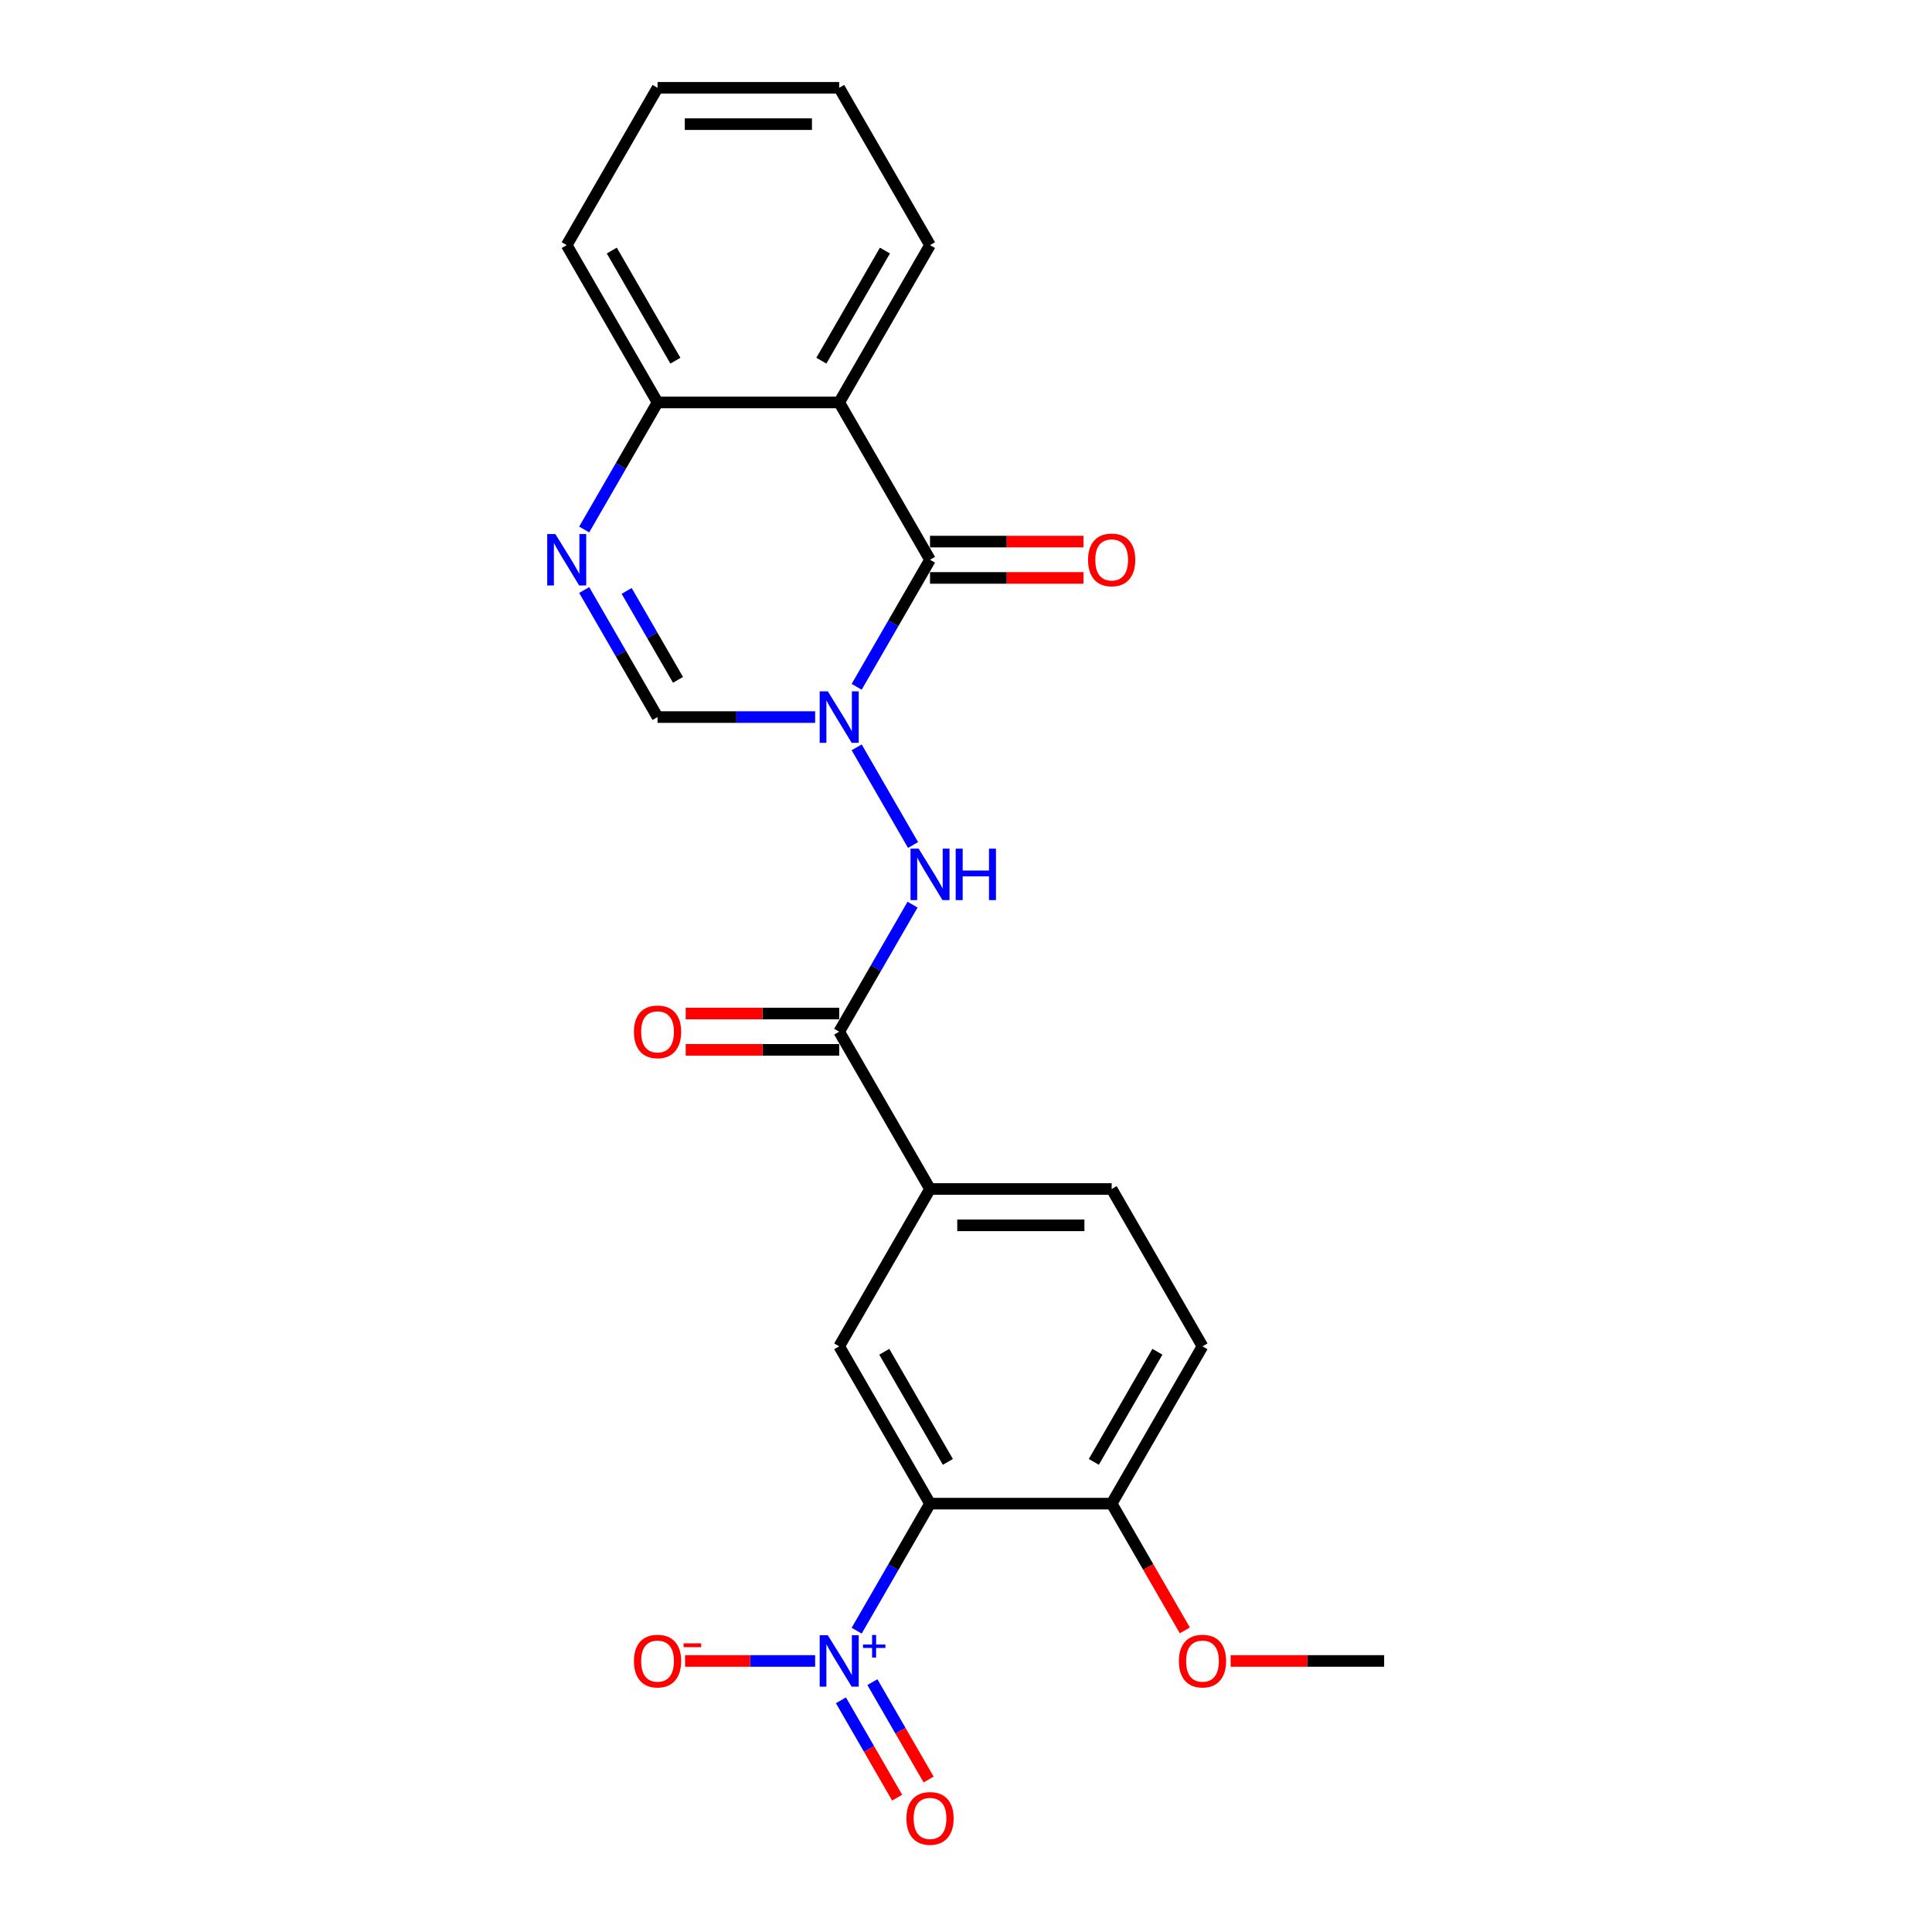 <?xml version='1.0' encoding='iso-8859-1'?>
<svg version='1.1' baseProfile='full'
              xmlns='http://www.w3.org/2000/svg'
                      xmlns:rdkit='http://www.rdkit.org/xml'
                      xmlns:xlink='http://www.w3.org/1999/xlink'
                  xml:space='preserve'
width='1000px' height='1000px' viewBox='0 0 1000 1000'>
<!-- END OF HEADER -->
<rect style='opacity:1.0;fill:#FFFFFF;stroke:none' width='1000' height='1000' x='0' y='0'> </rect>
<path class='bond-0' d='M 443.408,355.491 L 462.392,322.61' style='fill:none;fill-rule:evenodd;stroke:#0000FF;stroke-width:6px;stroke-linecap:butt;stroke-linejoin:miter;stroke-opacity:1' />
<path class='bond-0' d='M 462.392,322.61 L 481.375,289.73' style='fill:none;fill-rule:evenodd;stroke:#000000;stroke-width:6px;stroke-linecap:butt;stroke-linejoin:miter;stroke-opacity:1' />
<path class='bond-5' d='M 421.916,371.155 L 381.13,371.155' style='fill:none;fill-rule:evenodd;stroke:#0000FF;stroke-width:6px;stroke-linecap:butt;stroke-linejoin:miter;stroke-opacity:1' />
<path class='bond-5' d='M 381.13,371.155 L 340.343,371.155' style='fill:none;fill-rule:evenodd;stroke:#000000;stroke-width:6px;stroke-linecap:butt;stroke-linejoin:miter;stroke-opacity:1' />
<path class='bond-6' d='M 443.408,386.819 L 472.593,437.368' style='fill:none;fill-rule:evenodd;stroke:#0000FF;stroke-width:6px;stroke-linecap:butt;stroke-linejoin:miter;stroke-opacity:1' />
<path class='bond-3' d='M 481.375,289.73 L 434.365,208.305' style='fill:none;fill-rule:evenodd;stroke:#000000;stroke-width:6px;stroke-linecap:butt;stroke-linejoin:miter;stroke-opacity:1' />
<path class='bond-14' d='M 481.375,299.132 L 521.099,299.132' style='fill:none;fill-rule:evenodd;stroke:#000000;stroke-width:6px;stroke-linecap:butt;stroke-linejoin:miter;stroke-opacity:1' />
<path class='bond-14' d='M 521.099,299.132 L 560.824,299.132' style='fill:none;fill-rule:evenodd;stroke:#FF0000;stroke-width:6px;stroke-linecap:butt;stroke-linejoin:miter;stroke-opacity:1' />
<path class='bond-14' d='M 481.375,280.328 L 521.099,280.328' style='fill:none;fill-rule:evenodd;stroke:#000000;stroke-width:6px;stroke-linecap:butt;stroke-linejoin:miter;stroke-opacity:1' />
<path class='bond-14' d='M 521.099,280.328 L 560.824,280.328' style='fill:none;fill-rule:evenodd;stroke:#FF0000;stroke-width:6px;stroke-linecap:butt;stroke-linejoin:miter;stroke-opacity:1' />
<path class='bond-1' d='M 443.408,844.041 L 462.392,811.161' style='fill:none;fill-rule:evenodd;stroke:#0000FF;stroke-width:6px;stroke-linecap:butt;stroke-linejoin:miter;stroke-opacity:1' />
<path class='bond-1' d='M 462.392,811.161 L 481.375,778.28' style='fill:none;fill-rule:evenodd;stroke:#000000;stroke-width:6px;stroke-linecap:butt;stroke-linejoin:miter;stroke-opacity:1' />
<path class='bond-12' d='M 421.916,859.705 L 388.261,859.705' style='fill:none;fill-rule:evenodd;stroke:#0000FF;stroke-width:6px;stroke-linecap:butt;stroke-linejoin:miter;stroke-opacity:1' />
<path class='bond-12' d='M 388.261,859.705 L 354.605,859.705' style='fill:none;fill-rule:evenodd;stroke:#FF0000;stroke-width:6px;stroke-linecap:butt;stroke-linejoin:miter;stroke-opacity:1' />
<path class='bond-13' d='M 435.266,880.07 L 449.815,905.27' style='fill:none;fill-rule:evenodd;stroke:#0000FF;stroke-width:6px;stroke-linecap:butt;stroke-linejoin:miter;stroke-opacity:1' />
<path class='bond-13' d='M 449.815,905.27 L 464.363,930.469' style='fill:none;fill-rule:evenodd;stroke:#FF0000;stroke-width:6px;stroke-linecap:butt;stroke-linejoin:miter;stroke-opacity:1' />
<path class='bond-13' d='M 451.551,870.668 L 466.1,895.867' style='fill:none;fill-rule:evenodd;stroke:#0000FF;stroke-width:6px;stroke-linecap:butt;stroke-linejoin:miter;stroke-opacity:1' />
<path class='bond-13' d='M 466.1,895.867 L 480.648,921.067' style='fill:none;fill-rule:evenodd;stroke:#FF0000;stroke-width:6px;stroke-linecap:butt;stroke-linejoin:miter;stroke-opacity:1' />
<path class='bond-2' d='M 481.375,778.28 L 434.365,696.855' style='fill:none;fill-rule:evenodd;stroke:#000000;stroke-width:6px;stroke-linecap:butt;stroke-linejoin:miter;stroke-opacity:1' />
<path class='bond-2' d='M 490.609,756.664 L 457.701,699.667' style='fill:none;fill-rule:evenodd;stroke:#000000;stroke-width:6px;stroke-linecap:butt;stroke-linejoin:miter;stroke-opacity:1' />
<path class='bond-26' d='M 481.375,778.28 L 575.397,778.28' style='fill:none;fill-rule:evenodd;stroke:#000000;stroke-width:6px;stroke-linecap:butt;stroke-linejoin:miter;stroke-opacity:1' />
<path class='bond-18' d='M 434.365,208.305 L 481.375,126.88' style='fill:none;fill-rule:evenodd;stroke:#000000;stroke-width:6px;stroke-linecap:butt;stroke-linejoin:miter;stroke-opacity:1' />
<path class='bond-18' d='M 425.131,186.689 L 458.039,129.691' style='fill:none;fill-rule:evenodd;stroke:#000000;stroke-width:6px;stroke-linecap:butt;stroke-linejoin:miter;stroke-opacity:1' />
<path class='bond-24' d='M 434.365,208.305 L 340.343,208.305' style='fill:none;fill-rule:evenodd;stroke:#000000;stroke-width:6px;stroke-linecap:butt;stroke-linejoin:miter;stroke-opacity:1' />
<path class='bond-4' d='M 302.376,305.394 L 321.359,338.274' style='fill:none;fill-rule:evenodd;stroke:#0000FF;stroke-width:6px;stroke-linecap:butt;stroke-linejoin:miter;stroke-opacity:1' />
<path class='bond-4' d='M 321.359,338.274 L 340.343,371.155' style='fill:none;fill-rule:evenodd;stroke:#000000;stroke-width:6px;stroke-linecap:butt;stroke-linejoin:miter;stroke-opacity:1' />
<path class='bond-4' d='M 324.356,305.856 L 337.644,328.872' style='fill:none;fill-rule:evenodd;stroke:#0000FF;stroke-width:6px;stroke-linecap:butt;stroke-linejoin:miter;stroke-opacity:1' />
<path class='bond-4' d='M 337.644,328.872 L 350.933,351.888' style='fill:none;fill-rule:evenodd;stroke:#000000;stroke-width:6px;stroke-linecap:butt;stroke-linejoin:miter;stroke-opacity:1' />
<path class='bond-10' d='M 302.376,274.066 L 321.359,241.185' style='fill:none;fill-rule:evenodd;stroke:#0000FF;stroke-width:6px;stroke-linecap:butt;stroke-linejoin:miter;stroke-opacity:1' />
<path class='bond-10' d='M 321.359,241.185 L 340.343,208.305' style='fill:none;fill-rule:evenodd;stroke:#000000;stroke-width:6px;stroke-linecap:butt;stroke-linejoin:miter;stroke-opacity:1' />
<path class='bond-7' d='M 472.332,468.244 L 453.348,501.124' style='fill:none;fill-rule:evenodd;stroke:#0000FF;stroke-width:6px;stroke-linecap:butt;stroke-linejoin:miter;stroke-opacity:1' />
<path class='bond-7' d='M 453.348,501.124 L 434.365,534.005' style='fill:none;fill-rule:evenodd;stroke:#000000;stroke-width:6px;stroke-linecap:butt;stroke-linejoin:miter;stroke-opacity:1' />
<path class='bond-9' d='M 434.365,534.005 L 481.375,615.43' style='fill:none;fill-rule:evenodd;stroke:#000000;stroke-width:6px;stroke-linecap:butt;stroke-linejoin:miter;stroke-opacity:1' />
<path class='bond-15' d='M 434.365,524.603 L 394.64,524.603' style='fill:none;fill-rule:evenodd;stroke:#000000;stroke-width:6px;stroke-linecap:butt;stroke-linejoin:miter;stroke-opacity:1' />
<path class='bond-15' d='M 394.64,524.603 L 354.916,524.603' style='fill:none;fill-rule:evenodd;stroke:#FF0000;stroke-width:6px;stroke-linecap:butt;stroke-linejoin:miter;stroke-opacity:1' />
<path class='bond-15' d='M 434.365,543.407 L 394.64,543.407' style='fill:none;fill-rule:evenodd;stroke:#000000;stroke-width:6px;stroke-linecap:butt;stroke-linejoin:miter;stroke-opacity:1' />
<path class='bond-15' d='M 394.64,543.407 L 354.916,543.407' style='fill:none;fill-rule:evenodd;stroke:#FF0000;stroke-width:6px;stroke-linecap:butt;stroke-linejoin:miter;stroke-opacity:1' />
<path class='bond-8' d='M 434.365,696.855 L 481.375,615.43' style='fill:none;fill-rule:evenodd;stroke:#000000;stroke-width:6px;stroke-linecap:butt;stroke-linejoin:miter;stroke-opacity:1' />
<path class='bond-16' d='M 481.375,615.43 L 575.397,615.43' style='fill:none;fill-rule:evenodd;stroke:#000000;stroke-width:6px;stroke-linecap:butt;stroke-linejoin:miter;stroke-opacity:1' />
<path class='bond-16' d='M 495.479,634.234 L 561.294,634.234' style='fill:none;fill-rule:evenodd;stroke:#000000;stroke-width:6px;stroke-linecap:butt;stroke-linejoin:miter;stroke-opacity:1' />
<path class='bond-20' d='M 340.343,208.305 L 293.332,126.88' style='fill:none;fill-rule:evenodd;stroke:#000000;stroke-width:6px;stroke-linecap:butt;stroke-linejoin:miter;stroke-opacity:1' />
<path class='bond-20' d='M 349.576,186.689 L 316.669,129.691' style='fill:none;fill-rule:evenodd;stroke:#000000;stroke-width:6px;stroke-linecap:butt;stroke-linejoin:miter;stroke-opacity:1' />
<path class='bond-11' d='M 575.397,778.28 L 622.408,696.855' style='fill:none;fill-rule:evenodd;stroke:#000000;stroke-width:6px;stroke-linecap:butt;stroke-linejoin:miter;stroke-opacity:1' />
<path class='bond-11' d='M 566.164,756.664 L 599.071,699.667' style='fill:none;fill-rule:evenodd;stroke:#000000;stroke-width:6px;stroke-linecap:butt;stroke-linejoin:miter;stroke-opacity:1' />
<path class='bond-19' d='M 575.397,778.28 L 594.337,811.085' style='fill:none;fill-rule:evenodd;stroke:#000000;stroke-width:6px;stroke-linecap:butt;stroke-linejoin:miter;stroke-opacity:1' />
<path class='bond-19' d='M 594.337,811.085 L 613.277,843.891' style='fill:none;fill-rule:evenodd;stroke:#FF0000;stroke-width:6px;stroke-linecap:butt;stroke-linejoin:miter;stroke-opacity:1' />
<path class='bond-17' d='M 575.397,615.43 L 622.408,696.855' style='fill:none;fill-rule:evenodd;stroke:#000000;stroke-width:6px;stroke-linecap:butt;stroke-linejoin:miter;stroke-opacity:1' />
<path class='bond-22' d='M 481.375,126.88 L 434.365,45.455' style='fill:none;fill-rule:evenodd;stroke:#000000;stroke-width:6px;stroke-linecap:butt;stroke-linejoin:miter;stroke-opacity:1' />
<path class='bond-21' d='M 636.981,859.705 L 676.705,859.705' style='fill:none;fill-rule:evenodd;stroke:#FF0000;stroke-width:6px;stroke-linecap:butt;stroke-linejoin:miter;stroke-opacity:1' />
<path class='bond-21' d='M 676.705,859.705 L 716.429,859.705' style='fill:none;fill-rule:evenodd;stroke:#000000;stroke-width:6px;stroke-linecap:butt;stroke-linejoin:miter;stroke-opacity:1' />
<path class='bond-23' d='M 293.332,126.88 L 340.343,45.455' style='fill:none;fill-rule:evenodd;stroke:#000000;stroke-width:6px;stroke-linecap:butt;stroke-linejoin:miter;stroke-opacity:1' />
<path class='bond-25' d='M 434.365,45.455 L 340.343,45.455' style='fill:none;fill-rule:evenodd;stroke:#000000;stroke-width:6px;stroke-linecap:butt;stroke-linejoin:miter;stroke-opacity:1' />
<path class='bond-25' d='M 420.261,64.259 L 354.446,64.259' style='fill:none;fill-rule:evenodd;stroke:#000000;stroke-width:6px;stroke-linecap:butt;stroke-linejoin:miter;stroke-opacity:1' />
<path  class='atom-0' d='M 428.479 357.841
L 437.204 371.945
Q 438.069 373.336, 439.461 375.856
Q 440.852 378.376, 440.927 378.526
L 440.927 357.841
L 444.463 357.841
L 444.463 384.468
L 440.814 384.468
L 431.45 369.049
Q 430.359 367.243, 429.193 365.175
Q 428.065 363.107, 427.727 362.467
L 427.727 384.468
L 424.267 384.468
L 424.267 357.841
L 428.479 357.841
' fill='#0000FF'/>
<path  class='atom-2' d='M 428.479 846.392
L 437.204 860.495
Q 438.069 861.886, 439.461 864.406
Q 440.852 866.926, 440.927 867.076
L 440.927 846.392
L 444.463 846.392
L 444.463 873.019
L 440.814 873.019
L 431.45 857.599
Q 430.359 855.794, 429.193 853.725
Q 428.065 851.657, 427.727 851.018
L 427.727 873.019
L 424.267 873.019
L 424.267 846.392
L 428.479 846.392
' fill='#0000FF'/>
<path  class='atom-2' d='M 446.696 851.191
L 451.388 851.191
L 451.388 846.252
L 453.473 846.252
L 453.473 851.191
L 458.288 851.191
L 458.288 852.978
L 453.473 852.978
L 453.473 857.943
L 451.388 857.943
L 451.388 852.978
L 446.696 852.978
L 446.696 851.191
' fill='#0000FF'/>
<path  class='atom-5' d='M 287.447 276.416
L 296.172 290.519
Q 297.037 291.911, 298.428 294.431
Q 299.82 296.951, 299.895 297.101
L 299.895 276.416
L 303.43 276.416
L 303.43 303.043
L 299.782 303.043
L 290.418 287.624
Q 289.327 285.818, 288.161 283.75
Q 287.033 281.681, 286.694 281.042
L 286.694 303.043
L 283.234 303.043
L 283.234 276.416
L 287.447 276.416
' fill='#0000FF'/>
<path  class='atom-7' d='M 475.49 439.266
L 484.215 453.37
Q 485.08 454.761, 486.471 457.281
Q 487.863 459.801, 487.938 459.951
L 487.938 439.266
L 491.473 439.266
L 491.473 465.893
L 487.825 465.893
L 478.461 450.474
Q 477.37 448.669, 476.204 446.6
Q 475.076 444.532, 474.737 443.892
L 474.737 465.893
L 471.277 465.893
L 471.277 439.266
L 475.49 439.266
' fill='#0000FF'/>
<path  class='atom-7' d='M 494.67 439.266
L 498.28 439.266
L 498.28 450.587
L 511.895 450.587
L 511.895 439.266
L 515.505 439.266
L 515.505 465.893
L 511.895 465.893
L 511.895 453.595
L 498.28 453.595
L 498.28 465.893
L 494.67 465.893
L 494.67 439.266
' fill='#0000FF'/>
<path  class='atom-13' d='M 328.12 859.78
Q 328.12 853.387, 331.279 849.814
Q 334.438 846.241, 340.343 846.241
Q 346.248 846.241, 349.407 849.814
Q 352.566 853.387, 352.566 859.78
Q 352.566 866.249, 349.369 869.935
Q 346.172 873.583, 340.343 873.583
Q 334.476 873.583, 331.279 869.935
Q 328.12 866.287, 328.12 859.78
M 340.343 870.574
Q 344.405 870.574, 346.586 867.866
Q 348.805 865.121, 348.805 859.78
Q 348.805 854.553, 346.586 851.92
Q 344.405 849.25, 340.343 849.25
Q 336.281 849.25, 334.062 851.883
Q 331.881 854.515, 331.881 859.78
Q 331.881 865.158, 334.062 867.866
Q 336.281 870.574, 340.343 870.574
' fill='#FF0000'/>
<path  class='atom-13' d='M 353.807 850.587
L 362.916 850.587
L 362.916 852.573
L 353.807 852.573
L 353.807 850.587
' fill='#FF0000'/>
<path  class='atom-14' d='M 469.153 941.205
Q 469.153 934.812, 472.312 931.239
Q 475.471 927.666, 481.375 927.666
Q 487.28 927.666, 490.439 931.239
Q 493.598 934.812, 493.598 941.205
Q 493.598 947.674, 490.401 951.36
Q 487.205 955.008, 481.375 955.008
Q 475.508 955.008, 472.312 951.36
Q 469.153 947.712, 469.153 941.205
M 481.375 951.999
Q 485.437 951.999, 487.618 949.291
Q 489.837 946.546, 489.837 941.205
Q 489.837 935.978, 487.618 933.345
Q 485.437 930.675, 481.375 930.675
Q 477.314 930.675, 475.095 933.308
Q 472.913 935.94, 472.913 941.205
Q 472.913 946.583, 475.095 949.291
Q 477.314 951.999, 481.375 951.999
' fill='#FF0000'/>
<path  class='atom-15' d='M 563.174 289.805
Q 563.174 283.411, 566.333 279.839
Q 569.492 276.266, 575.397 276.266
Q 581.301 276.266, 584.461 279.839
Q 587.62 283.411, 587.62 289.805
Q 587.62 296.274, 584.423 299.959
Q 581.226 303.607, 575.397 303.607
Q 569.53 303.607, 566.333 299.959
Q 563.174 296.311, 563.174 289.805
M 575.397 300.599
Q 579.459 300.599, 581.64 297.891
Q 583.859 295.145, 583.859 289.805
Q 583.859 284.577, 581.64 281.945
Q 579.459 279.275, 575.397 279.275
Q 571.335 279.275, 569.116 281.907
Q 566.935 284.54, 566.935 289.805
Q 566.935 295.183, 569.116 297.891
Q 571.335 300.599, 575.397 300.599
' fill='#FF0000'/>
<path  class='atom-16' d='M 328.12 534.08
Q 328.12 527.687, 331.279 524.114
Q 334.438 520.541, 340.343 520.541
Q 346.248 520.541, 349.407 524.114
Q 352.566 527.687, 352.566 534.08
Q 352.566 540.549, 349.369 544.234
Q 346.172 547.882, 340.343 547.882
Q 334.476 547.882, 331.279 544.234
Q 328.12 540.586, 328.12 534.08
M 340.343 544.874
Q 344.405 544.874, 346.586 542.166
Q 348.805 539.421, 348.805 534.08
Q 348.805 528.852, 346.586 526.22
Q 344.405 523.55, 340.343 523.55
Q 336.281 523.55, 334.062 526.182
Q 331.881 528.815, 331.881 534.08
Q 331.881 539.458, 334.062 542.166
Q 336.281 544.874, 340.343 544.874
' fill='#FF0000'/>
<path  class='atom-20' d='M 610.185 859.78
Q 610.185 853.387, 613.344 849.814
Q 616.503 846.241, 622.408 846.241
Q 628.312 846.241, 631.471 849.814
Q 634.631 853.387, 634.631 859.78
Q 634.631 866.249, 631.434 869.935
Q 628.237 873.583, 622.408 873.583
Q 616.541 873.583, 613.344 869.935
Q 610.185 866.287, 610.185 859.78
M 622.408 870.574
Q 626.469 870.574, 628.651 867.866
Q 630.87 865.121, 630.87 859.78
Q 630.87 854.553, 628.651 851.92
Q 626.469 849.25, 622.408 849.25
Q 618.346 849.25, 616.127 851.883
Q 613.946 854.515, 613.946 859.78
Q 613.946 865.158, 616.127 867.866
Q 618.346 870.574, 622.408 870.574
' fill='#FF0000'/>
</svg>
